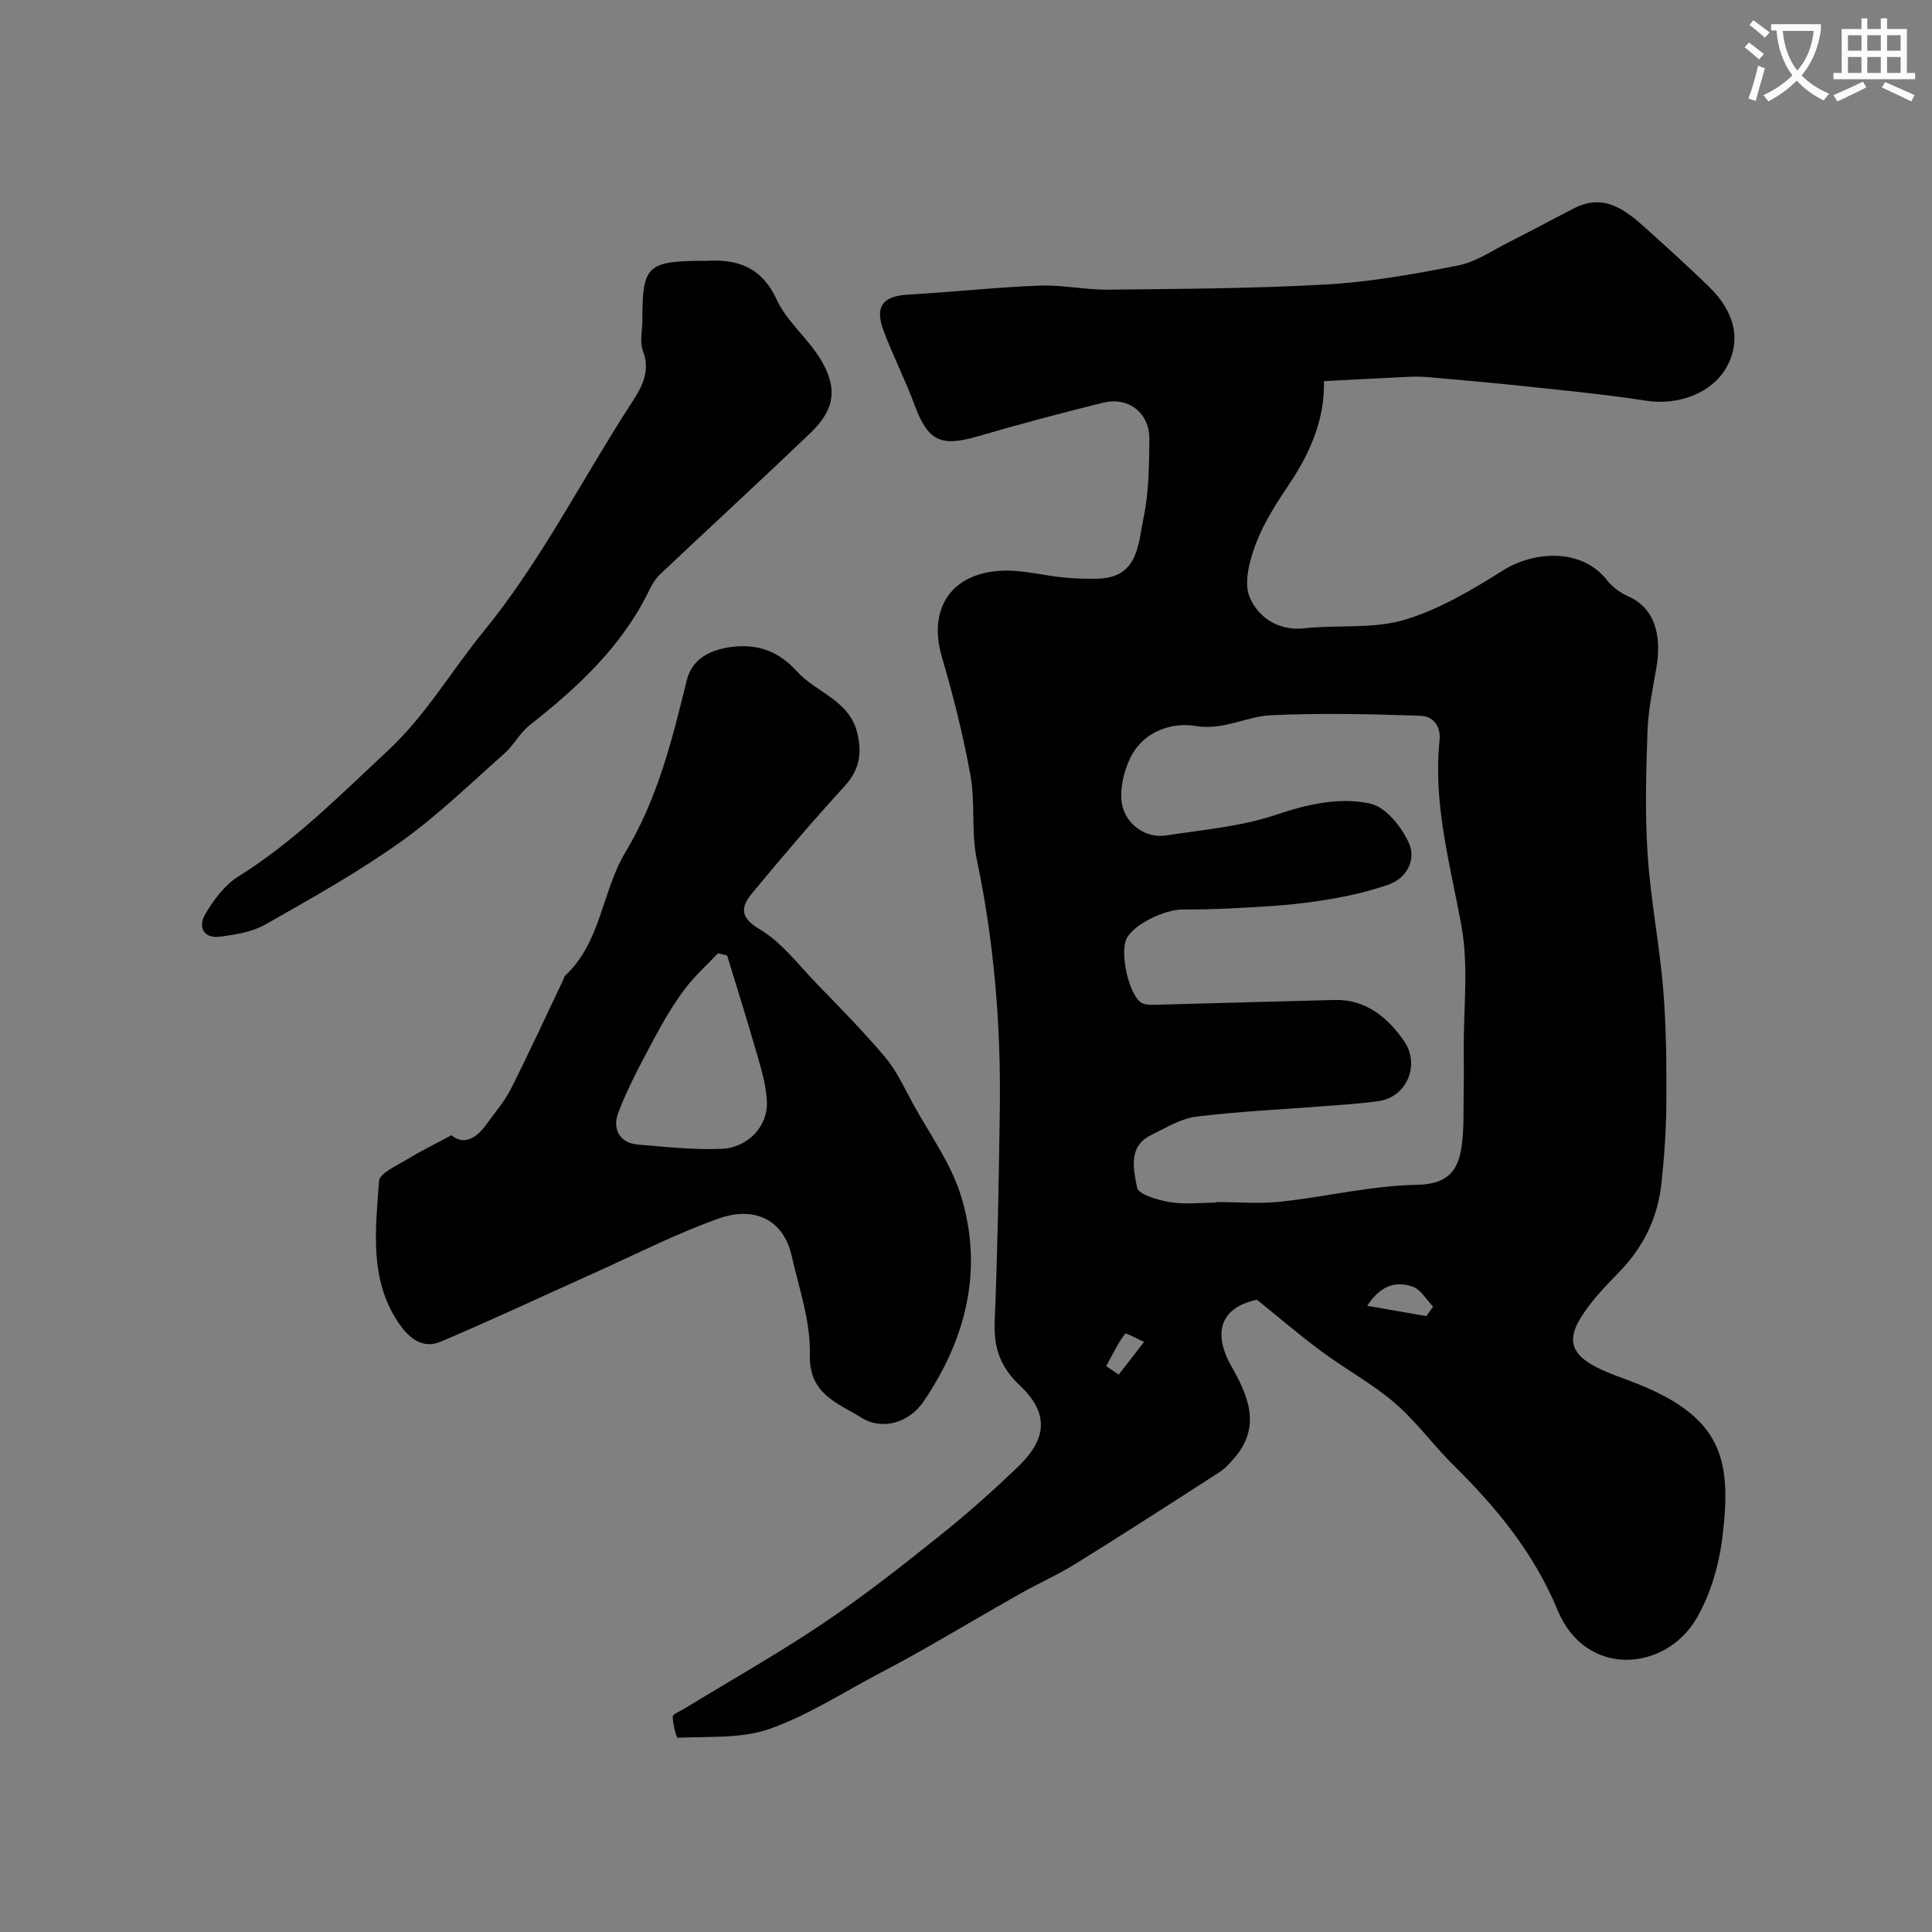 <svg enable-background="new 0 0 400 400" viewBox="0 0 400 400" xmlns="http://www.w3.org/2000/svg"><rect x="0" y="0" width="400" height="400" fill="#808080" stroke="none"/><path d="m362.1 8.8c1.1.8 2.1 1.6 3.1 2.4l-1 1.1c-1.3-1.1-2.3-2-3-2.5zm1.9 4.8c.5.2.9.4 1.4.5-.6 2.3-1.3 4.5-1.9 6.8l-1.5-.5c.8-2.1 1.4-4.3 2-6.8zm-1-9.4c1.3.9 2.4 1.8 3.4 2.5l-1 1.1c-1.4-1.2-2.4-2.1-3.2-2.6zm3.7 2.2v-1.4h10.3v1.2c-.5 3.6-1.8 6.8-4 9.4 1.5 1.6 3.4 2.8 5.7 3.8-.3.4-.7.8-1.1 1.4-2.3-1.1-4.1-2.5-5.6-4.1-1.6 1.6-3.6 3.1-5.9 4.3-.3-.5-.7-.9-1-1.3 2.4-1.1 4.4-2.5 6-4.1-1.9-2.5-3-5.6-3.3-9.3h-1.1zm8.8 0h-6.4c.3 3.3 1.3 6 3 8.2 2-2.2 3.1-5.1 3.4-8.2z" fill="#fbfcfa"/><path d="m385.3 3.8h1.3v2.2h2.8v-2.2h1.3v2.2h4.1v9.1h1.7v1.3h-16.9v-1.3h1.7v-9.1h4.1v-2.2zm.4 13.1.7 1.2c-1.8.9-3.8 1.9-6 2.9-.2-.4-.5-.8-.8-1.3 2.3-1 4.3-1.9 6.1-2.8zm-3.1-6.4h2.8v-3.2h-2.8zm0 4.6h2.8v-3.3h-2.8zm4-4.6h2.8v-3.2h-2.8zm0 4.6h2.8v-3.3h-2.8zm3.7 1.9c2.1.9 4.1 1.8 6.1 2.7l-.7 1.3c-2.2-1.1-4.2-2-6.1-2.9zm3.2-9.7h-2.8v3.2h2.8zm-2.8 7.8h2.8v-3.3h-2.8z" fill="#fbfcfa"/><g fill="#010102"><path d="m274.11 78.92c.19 7.6-2.67 14.55-7.05 21.1-2.65 3.96-5.33 8.05-7.01 12.46-1.33 3.49-2.61 8.18-1.3 11.21 1.73 4.01 5.78 7 11.31 6.39 6.88-.76 14.17.18 20.65-1.73 7.23-2.14 14.03-6.21 20.5-10.27 6.42-4.02 16.28-4.67 21.56 2.1 1.07 1.37 2.67 2.55 4.27 3.25 5.61 2.46 7.07 8.13 5.87 15-.76 4.33-1.67 8.68-1.82 13.04-.29 8.51-.53 17.07.04 25.55.62 9.3 2.45 18.51 3.22 27.81.64 7.79.69 15.65.65 23.48-.03 5.6-.43 11.21-1.03 16.78-.75 6.99-3.67 13.04-8.63 18.16-2.97 3.06-6.03 6.2-8.21 9.81-2.74 4.55-1.55 7.47 3.35 9.98 2.73 1.4 5.71 2.33 8.58 3.48 17.72 7.1 19.53 15.95 17.5 32.07-.71 5.65-2.46 11.57-5.3 16.46-6.44 11.08-22.93 12.37-28.74-1.61-4.95-11.92-12.61-21.23-21.52-30.02-4.24-4.18-7.77-9.12-12.26-12.97-4.64-3.99-10.14-6.95-15.08-10.61-4.61-3.41-8.97-7.16-13.42-10.74-8.39 1.77-8.73 7.74-5.33 13.71 3.46 6.06 6.27 12.41.76 18.92-.96 1.13-2 2.3-3.23 3.09-9.86 6.36-19.72 12.71-29.68 18.9-3.74 2.32-7.8 4.12-11.64 6.29-6.39 3.61-12.7 7.35-19.08 10.99-3.23 1.84-6.5 3.63-9.8 5.36-7.61 3.99-14.94 8.79-22.97 11.61-5.83 2.04-12.58 1.51-18.93 1.81-.33.02-1.03-2.83-1.07-4.36-.01-.52 1.48-1.1 2.31-1.6 9.6-5.86 19.42-11.4 28.75-17.66 8.27-5.55 16.13-11.73 23.91-17.95 5.79-4.62 11.37-9.55 16.69-14.7 5.98-5.79 6.15-11.09.2-16.68-4.02-3.78-5.41-7.8-5.19-13.17.59-14.59.86-29.2 1.06-43.8.25-17.49-1.17-34.82-4.78-52-1.18-5.59-.27-11.6-1.28-17.24-1.5-8.3-3.56-16.52-5.94-24.62-2.96-10.1 2.07-17.6 12.91-17.86 4.04-.1 8.11 1 12.18 1.41 2.44.24 4.92.34 7.38.25 8.25-.3 8.17-7.26 9.29-12.59 1.1-5.27 1.15-10.82 1.21-16.25.05-5.47-4.31-8.89-9.6-7.58-8.68 2.14-17.32 4.45-25.9 6.95-7.76 2.26-10.33 1-13.14-6.54-1.92-5.16-4.43-10.09-6.37-15.24-1.93-5.12-.2-7.26 5.12-7.56 9.04-.51 18.06-1.51 27.11-1.86 4.75-.18 9.53.89 14.3.84 15.1-.17 30.23-.22 45.3-1.09 9.09-.52 18.17-2.16 27.13-3.93 3.68-.73 7.06-3.09 10.51-4.83 4.53-2.28 8.98-4.71 13.49-7.01 6.18-3.15 10.58.32 14.81 4.13 4.42 3.98 8.84 7.98 13.11 12.13 5.5 5.34 6.68 11.33 3.55 16.78-3.05 5.31-10.02 7.85-16.61 6.81-8.08-1.27-16.24-2.04-24.38-2.92-6.86-.74-13.73-1.34-20.61-1.95-1.49-.13-3-.13-4.5-.06-5.54.25-11.05.56-17.18.89zm-22.38 170.08c0-.04 0-.09 0-.13 4.49 0 9.03.4 13.46-.08 9.42-1.02 18.77-3.32 28.18-3.49 6.06-.11 8.37-2.61 9.17-7.5.64-3.92.41-7.99.5-11.99.06-2.83.02-5.66.01-8.49-.06-8.52 1.04-17.26-.46-25.52-2.31-12.76-5.91-25.26-4.55-38.41.33-3.23-1.47-5.12-3.97-5.2-10.32-.34-20.68-.6-30.98-.1-5.14.25-9.76 3.17-15.53 2.22-5.07-.84-10.82 1.19-13.43 6.38-1.57 3.13-2.58 7.54-1.61 10.69 1.02 3.32 4.59 6.26 9 5.58 7.53-1.17 15.28-1.81 22.43-4.2 6.61-2.21 13.26-3.8 19.76-2.38 3.19.7 6.49 4.81 7.99 8.16 1.51 3.38-.3 7.28-4.41 8.68-3.49 1.19-7.13 2.08-10.76 2.74-4.18.75-8.42 1.29-12.66 1.58-6.34.44-12.69.79-19.04.76-3.59-.02-10.27 3.09-11.64 6.15-1.28 2.88.39 10.95 2.9 13.01.69.56 1.97.59 2.97.57 12.42-.31 24.85-.7 37.27-1 6.45-.16 10.95 3.64 14.28 8.38 3.56 5.07.61 11.7-5.08 12.54-3.73.55-7.52.76-11.28 1.06-8.86.7-17.75 1.08-26.56 2.18-3.22.4-6.31 2.31-9.33 3.79-4.94 2.42-3.63 7.2-2.94 10.9.27 1.43 4.36 2.6 6.85 3.02 3.07.49 6.3.1 9.46.1zm43.58 23.49c.46-.65.92-1.3 1.39-1.96-1.38-1.43-2.53-3.55-4.2-4.13-3.18-1.1-6.43-.63-9.44 3.95 4.65.81 8.45 1.47 12.25 2.14zm-66.28 10.35c.86.58 1.73 1.17 2.59 1.75 1.75-2.25 3.5-4.51 5.25-6.76-1.37-.6-3.74-1.95-3.95-1.68-1.53 2.04-2.64 4.41-3.89 6.69z"/><path d="m93.47 235.04c2.39 2.03 5.03.86 7.25-2.27 1.7-2.4 3.7-4.65 5.01-7.24 3.78-7.48 7.27-15.1 10.88-22.66.14-.29.19-.67.41-.88 7.44-6.94 7.6-17.45 12.45-25.51 6.69-11.13 9.68-23.27 12.7-35.58 1.08-4.41 4.68-6.34 9.17-6.94 5.5-.74 9.9.89 13.61 5 4.02 4.47 10.99 5.98 12.58 12.96.96 4.2.37 7.53-2.66 10.84-6.55 7.16-12.85 14.56-19.04 22.03-2.29 2.77-2.96 5.02 1.46 7.61 4.51 2.66 7.92 7.23 11.66 11.11 4.88 5.04 9.83 10.05 14.34 15.41 2.38 2.83 3.96 6.35 5.76 9.64 3.41 6.24 7.78 12.2 9.86 18.87 4.77 15.31 1.16 29.7-7.71 42.76-2.99 4.4-8.58 6.03-12.92 3.29-4.76-3-10.83-4.77-10.61-13.02.18-6.82-2.25-13.75-3.79-20.57-1.59-7.02-7.35-10.36-15.11-7.6-8.96 3.19-17.5 7.58-26.21 11.48-10.45 4.69-20.82 9.56-31.37 14.03-3.86 1.63-6.74-1.02-8.74-4.01-6.05-9.04-4.67-19.31-3.98-29.26.11-1.63 3.64-3.17 5.77-4.47 2.8-1.72 5.79-3.17 9.23-5.02zm57.07-37.23c-.63-.15-1.25-.3-1.88-.45-2.36 2.51-4.98 4.83-7.02 7.59-2.39 3.23-4.44 6.75-6.33 10.31-2.63 4.95-5.35 9.92-7.32 15.15-1.18 3.14.09 6.24 4.17 6.57 5.73.47 11.49 1.11 17.2.88 5.54-.22 9.66-4.75 9.42-9.81-.14-3.03-.98-6.07-1.83-9.02-2.03-7.1-4.26-14.15-6.41-21.22z"/><path d="m146.34 54c5.83-.33 11.19.93 14.43 7.97 2.14 4.63 6.58 8.13 9.23 12.6 3.51 5.94 2.76 10.31-2.16 15.02-10.28 9.85-20.76 19.48-31.11 29.25-.93.88-1.67 2.04-2.23 3.2-5.64 11.72-14.85 20.24-24.86 28.12-2.02 1.59-3.27 4.13-5.22 5.85-7.07 6.26-13.89 12.91-21.56 18.36-8.87 6.3-18.44 11.65-27.92 17.04-2.72 1.54-6.15 2.1-9.33 2.51-3.64.47-4.62-2.14-3.08-4.72 1.73-2.92 3.99-5.97 6.79-7.72 11.59-7.22 21.04-16.82 30.94-26.02 7.89-7.34 13.17-16.53 19.83-24.69 11.87-14.53 20.23-31.19 30.31-46.79 2.13-3.29 4.46-6.73 2.72-11.3-.72-1.89-.12-4.29-.12-6.45 0-11.35.91-12.23 13.34-12.23z"/></g></svg>